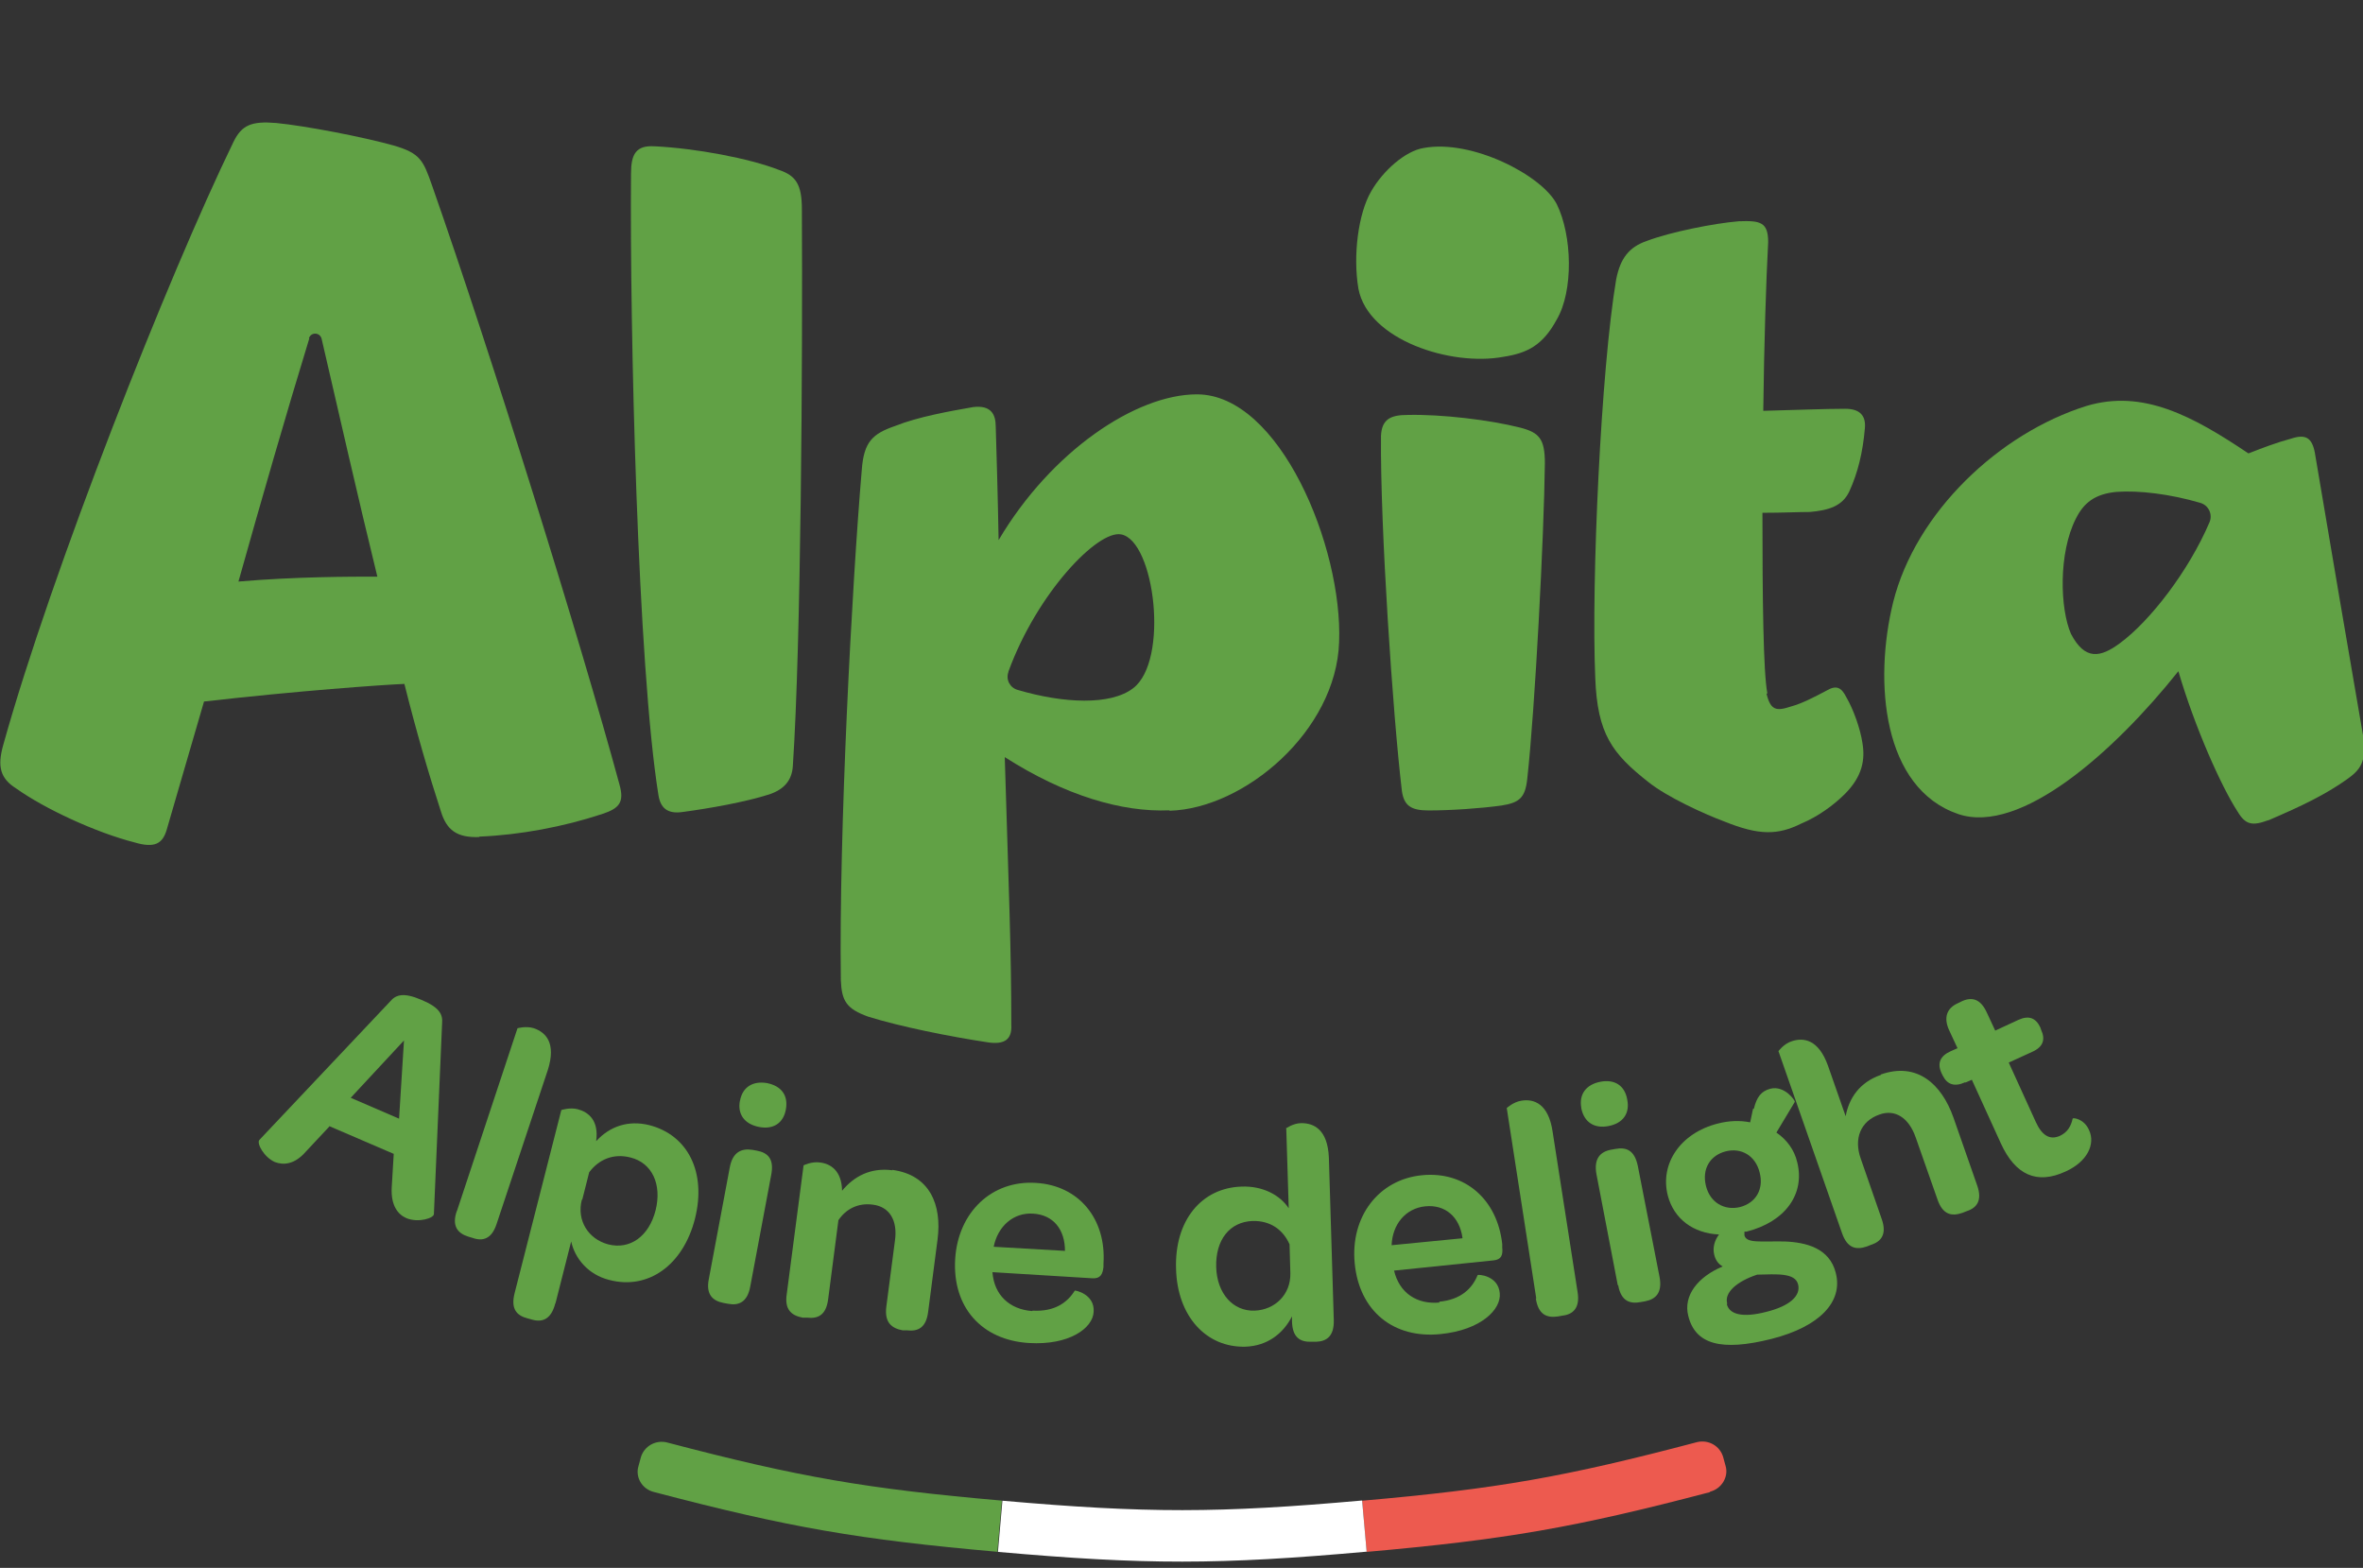 <?xml version="1.0" encoding="UTF-8" standalone="no"?>
<!DOCTYPE svg PUBLIC "-//W3C//DTD SVG 1.1//EN" "http://www.w3.org/Graphics/SVG/1.1/DTD/svg11.dtd">
<svg width="100%" height="100%" viewBox="0 0 107 71" version="1.1" xmlns="http://www.w3.org/2000/svg" xmlns:xlink="http://www.w3.org/1999/xlink" xml:space="preserve" xmlns:serif="http://www.serif.com/" style="fill-rule:evenodd;clip-rule:evenodd;stroke-linejoin:round;stroke-miterlimit:2;">
    <rect x="0" y="0" width="107" height="71" fill="#333333" stroke="none"/>
    <g transform="matrix(1,0,0,1,-383,-1270)">
        <g transform="matrix(1.631,0,0,4.951,0,0)">
            <g transform="matrix(0.999,0,0,0.998,180.539,-21.67)">
                <g transform="matrix(0.613,0,0,0.202,62.937,284.525)">
                    <path d="M0,-13.281C-1.04,-9.882 -2.155,-6.018 -3.213,-2.247C-0.613,-2.47 1.839,-2.47 3.084,-2.47C2.192,-6.111 1.337,-9.9 0.557,-13.262C0.483,-13.56 0.074,-13.578 -0.019,-13.281M7.709,9.344C6.687,9.382 6.223,9.029 5.963,8.174C5.424,6.521 4.848,4.552 4.31,2.397C3.362,2.434 -0.557,2.713 -4.774,3.196C-5.406,5.35 -5.981,7.357 -6.465,9.01C-6.65,9.641 -7.003,9.864 -7.932,9.586C-9.678,9.14 -12,8.062 -13.3,7.134C-14.006,6.688 -14.155,6.149 -13.876,5.165C-11.703,-2.656 -6.39,-16.123 -3.437,-22.197C-3.065,-22.959 -2.619,-23.145 -1.505,-23.052C-0.167,-22.922 2.433,-22.42 3.827,-22.03C5.034,-21.677 5.164,-21.362 5.573,-20.191C8.266,-12.501 12.279,0.391 14.062,6.966C14.285,7.765 14.062,8.044 13.263,8.304C11.517,8.88 9.548,9.251 7.709,9.325" style="fill:#61a145;fill-rule:nonzero;"/>
                </g>
                <g transform="matrix(0.613,0,0,0.202,72.549,286.191)">
                    <path d="M0,-30.241C1.839,-30.148 4.254,-29.702 5.629,-29.164C6.39,-28.904 6.65,-28.495 6.65,-27.381C6.687,-20.582 6.613,-7.69 6.241,-2.136C6.204,-1.467 5.833,-1.059 5.164,-0.836C4.049,-0.483 2.47,-0.204 1.226,-0.037C0.557,0.056 0.242,-0.222 0.148,-0.798C-0.799,-6.705 -1.152,-21.975 -1.096,-28.997C-1.096,-29.888 -0.873,-30.297 -0.019,-30.241" style="fill:#61a145;fill-rule:nonzero;"/>
                </g>
                <g transform="matrix(0.613,0,0,0.202,82.366,285.77)">
                    <path d="M0,-4.309C-0.13,-3.956 0.074,-3.584 0.427,-3.492C2.507,-2.879 4.625,-2.786 5.647,-3.566C7.3,-4.81 6.631,-10.272 5.108,-10.55C4.049,-10.755 1.3,-7.894 0,-4.328M7.3,1.969C5.145,2.062 2.564,1.301 -0.167,-0.445C0.019,5.722 0.13,8.248 0.13,11.703C0.167,12.372 -0.186,12.595 -0.891,12.502C-2.638,12.242 -4.923,11.778 -6.353,11.332C-7.337,10.979 -7.561,10.626 -7.598,9.678C-7.69,2.973 -7.096,-8.228 -6.65,-13.467C-6.557,-14.767 -6.149,-15.12 -5.127,-15.473C-4.105,-15.882 -2.656,-16.142 -1.597,-16.327C-0.799,-16.42 -0.576,-16.012 -0.576,-15.436C-0.539,-14.192 -0.483,-12.39 -0.446,-10.29C1.932,-14.321 5.777,-16.904 8.545,-16.904C12.297,-16.904 15.158,-9.975 14.991,-5.665C14.86,-1.634 10.7,1.895 7.3,1.988" style="fill:#61a145;fill-rule:nonzero;"/>
                </g>
                <g transform="matrix(0.613,0,0,0.202,96.784,280.304)">
                    <path d="M0,27.604C-0.093,28.458 -0.353,28.682 -1.17,28.811C-2.117,28.941 -3.455,29.034 -4.477,29.034C-5.276,29.034 -5.591,28.811 -5.684,28.143C-6.093,24.706 -6.669,16.161 -6.631,12.038C-6.594,11.276 -6.186,11.09 -5.424,11.09C-3.901,11.053 -1.709,11.313 -0.316,11.666C0.539,11.889 0.799,12.167 0.799,13.282C0.762,16.551 0.353,24.428 0,27.604M-7.653,5.369C-7.913,3.846 -7.653,1.932 -7.077,0.948C-6.539,0.001 -5.517,-0.891 -4.7,-1.021C-2.507,-1.43 0.669,0.223 1.337,1.524C2.043,2.954 2.099,5.462 1.337,6.762C0.706,7.932 0,8.285 -1.077,8.452C-3.455,8.898 -7.208,7.691 -7.653,5.369" style="fill:#61a145;fill-rule:nonzero;"/>
                </g>
                <g transform="matrix(0.613,0,0,0.202,103.434,282.06)">
                    <path d="M0,15.046C0.186,15.808 0.446,15.845 1.115,15.622C1.597,15.492 2.136,15.213 2.731,14.898C3.176,14.637 3.399,14.767 3.622,15.213C3.938,15.752 4.254,16.643 4.347,17.275C4.477,18.037 4.347,18.798 3.548,19.597C3.065,20.08 2.341,20.619 1.579,20.934C0.501,21.473 -0.353,21.473 -1.913,20.842C-2.86,20.489 -4.514,19.727 -5.35,19.058C-7.003,17.758 -7.672,16.867 -7.765,14.321C-7.951,9.938 -7.504,0.315 -6.817,-3.753C-6.631,-4.7 -6.241,-5.22 -5.424,-5.499C-4.347,-5.907 -2.378,-6.297 -1.263,-6.39C-0.279,-6.427 0.074,-6.353 0.074,-5.443C-0.019,-3.734 -0.111,-0.836 -0.148,2.21C1.319,2.173 2.675,2.117 3.566,2.117C4.235,2.117 4.514,2.433 4.458,3.009C4.365,4.086 4.143,5.015 3.752,5.869C3.437,6.538 2.805,6.724 1.969,6.799C1.468,6.799 0.725,6.836 -0.186,6.836C-0.186,10.681 -0.148,14.08 0.037,15.027" style="fill:#61a145;fill-rule:nonzero;"/>
                </g>
                <g transform="matrix(0.613,0,0,0.202,113.16,285.452)">
                    <path d="M0,-10.904C-0.985,-10.811 -1.486,-10.403 -1.839,-9.697C-2.638,-8.136 -2.564,-5.591 -2.062,-4.458C-1.43,-3.251 -0.725,-3.381 0.167,-4.049C1.505,-5.034 3.269,-7.3 4.217,-9.529C4.365,-9.882 4.18,-10.291 3.808,-10.403C2.433,-10.811 1.003,-10.978 0,-10.904M6.873,3.994C6.167,4.254 5.851,4.217 5.48,3.585C4.755,2.471 3.548,-0.223 2.805,-2.768C-0.111,0.892 -4.347,4.662 -7.17,3.715C-10.607,2.545 -11.015,-2.285 -10.124,-5.907C-9.102,-9.975 -5.331,-13.56 -1.356,-14.805C1.189,-15.566 3.437,-14.359 5.981,-12.65C6.65,-12.91 7.226,-13.133 7.913,-13.319C8.582,-13.542 8.861,-13.356 8.991,-12.687C9.399,-10.235 10.774,-2.173 11.183,0.186C11.368,1.393 10.997,1.746 10.421,2.155C9.474,2.823 8.452,3.325 6.892,3.994" style="fill:#61a145;fill-rule:nonzero;"/>
                </g>
                <g transform="matrix(0.613,0,0,0.202,65.431,288.791)">
                    <path d="M0,1.003L0.223,-2.545L-2.192,0.056L0,1.003ZM-3.158,1.356L-4.235,2.508C-4.737,3.083 -5.239,3.12 -5.629,2.972C-6.13,2.749 -6.465,2.118 -6.334,1.969L-0.409,-4.31C-0.148,-4.626 0.205,-4.737 1.022,-4.384C1.858,-4.031 1.988,-3.715 1.95,-3.307L1.579,5.331C1.579,5.517 0.873,5.74 0.334,5.517C-0.056,5.35 -0.372,4.941 -0.334,4.142L-0.242,2.6L-3.176,1.337L-3.158,1.356Z" style="fill:#61a145;fill-rule:nonzero;"/>
                </g>
                <g transform="matrix(0.613,0,0,0.202,67.037,288.42)">
                    <path d="M0,7.04L2.749,-1.263C2.749,-1.263 3.139,-1.375 3.492,-1.263C4.031,-1.078 4.514,-0.595 4.124,0.631L1.802,7.616C1.579,8.303 1.17,8.415 0.706,8.247L0.52,8.192C0.037,8.043 -0.242,7.709 0,7.021" style="fill:#61a145;fill-rule:nonzero;"/>
                </g>
                <g transform="matrix(0.613,0,0,0.202,70.51,290.014)">
                    <path d="M0,-1.375C-0.242,-0.428 0.297,0.408 1.189,0.65C2.192,0.91 3.046,0.278 3.344,-0.892C3.641,-2.081 3.176,-3.047 2.211,-3.288C1.43,-3.492 0.762,-3.196 0.334,-2.619L0.019,-1.375L0,-1.375ZM-1.207,3.343C-1.393,4.049 -1.783,4.198 -2.248,4.068L-2.452,4.012C-2.954,3.882 -3.232,3.585 -3.046,2.86L-0.929,-5.443C-0.929,-5.443 -0.539,-5.573 -0.186,-5.48C0.297,-5.35 0.78,-4.979 0.65,-4.031C1.263,-4.7 2.099,-4.997 3.065,-4.756C4.792,-4.31 5.666,-2.638 5.127,-0.502C4.588,1.597 3.009,2.73 1.244,2.266C0.279,2.024 -0.316,1.281 -0.483,0.52L-1.189,3.306L-1.207,3.343Z" style="fill:#61a145;fill-rule:nonzero;"/>
                </g>
                <g transform="matrix(0.613,0,0,0.202,74.906,290.525)">
                    <path d="M0,-8.396C0.111,-9.009 0.576,-9.306 1.226,-9.195C1.876,-9.065 2.192,-8.638 2.08,-8.006C1.969,-7.374 1.505,-7.077 0.854,-7.207C0.205,-7.337 -0.13,-7.783 0,-8.415M-1.412,-0.315L-0.464,-5.368C-0.334,-6.074 0.074,-6.241 0.557,-6.167L0.762,-6.13C1.263,-6.037 1.56,-5.758 1.412,-5.015L0.464,0.038C0.334,0.743 -0.056,0.91 -0.539,0.818L-0.743,0.781C-1.226,0.687 -1.56,0.409 -1.412,-0.315" style="fill:#61a145;fill-rule:nonzero;"/>
                </g>
                <g transform="matrix(0.613,0,0,0.202,79.132,290.866)">
                    <path d="M0,-6.947C1.709,-6.724 2.266,-5.368 2.062,-3.789L1.635,-0.501C1.542,0.223 1.17,0.39 0.687,0.335L0.483,0.335C-0.019,0.242 -0.353,-0.018 -0.26,-0.743L0.13,-3.734C0.26,-4.644 -0.111,-5.275 -0.873,-5.368C-1.542,-5.461 -2.099,-5.164 -2.433,-4.662L-2.898,-1.077C-2.991,-0.353 -3.362,-0.186 -3.845,-0.241L-4.049,-0.241C-4.551,-0.334 -4.886,-0.594 -4.774,-1.318L-4.012,-7.152C-4.012,-7.152 -3.641,-7.337 -3.269,-7.281C-2.786,-7.226 -2.285,-6.91 -2.266,-6C-1.727,-6.65 -0.985,-7.058 0.019,-6.928" style="fill:#61a145;fill-rule:nonzero;"/>
                </g>
                <g transform="matrix(0.613,0,0,0.202,83.937,290.423)">
                    <path d="M0,-1.078C0,-2.044 -0.52,-2.713 -1.449,-2.768C-2.341,-2.824 -3.046,-2.193 -3.232,-1.264L0,-1.078ZM-1.468,1.634C-0.464,1.69 0.111,1.263 0.446,0.724C0.446,0.705 1.356,0.872 1.3,1.69C1.263,2.433 0.186,3.213 -1.635,3.102C-3.771,2.971 -5.108,1.486 -4.978,-0.706C-4.848,-2.824 -3.325,-4.291 -1.319,-4.162C0.632,-4.05 1.876,-2.527 1.746,-0.502L1.746,-0.353C1.709,-0.001 1.597,0.185 1.244,0.166L-3.288,-0.112C-3.213,0.928 -2.507,1.578 -1.486,1.653" style="fill:#61a145;fill-rule:nonzero;"/>
                </g>
                <g transform="matrix(0.613,0,0,0.202,90.178,289.984)">
                    <path d="M0,0.798C-0.297,0.129 -0.873,-0.279 -1.672,-0.261C-2.712,-0.224 -3.362,0.593 -3.325,1.838C-3.288,3.027 -2.564,3.844 -1.579,3.807C-0.669,3.77 0.056,3.083 0.037,2.117L0,0.798ZM-0.167,-4.459C-0.167,-4.459 0.167,-4.7 0.538,-4.7C1.096,-4.7 1.727,-4.422 1.783,-3.14L2.006,4.235C2.025,4.959 1.69,5.2 1.207,5.219L1.003,5.219C0.483,5.237 0.13,5.033 0.111,4.29L0.111,4.067C-0.297,4.866 -1.022,5.405 -1.988,5.442C-3.771,5.498 -5.09,4.067 -5.145,1.913C-5.22,-0.279 -3.994,-1.766 -2.174,-1.821C-1.207,-1.858 -0.427,-1.431 -0.037,-0.837L-0.148,-4.441L-0.167,-4.459Z" style="fill:#61a145;fill-rule:nonzero;"/>
                </g>
                <g transform="matrix(0.613,0,0,0.202,94.984,290.401)">
                    <path d="M0,-1.56C-0.13,-2.507 -0.78,-3.083 -1.69,-2.99C-2.582,-2.897 -3.176,-2.173 -3.213,-1.226L0,-1.541L0,-1.56ZM-1.059,1.338C-0.056,1.245 0.446,0.725 0.687,0.13C0.687,0.093 1.616,0.13 1.69,0.947C1.765,1.691 0.836,2.62 -0.985,2.805C-3.121,3.028 -4.681,1.765 -4.886,-0.408C-5.09,-2.507 -3.808,-4.216 -1.821,-4.402C0.111,-4.588 1.579,-3.306 1.802,-1.281L1.802,-1.133C1.839,-0.78 1.765,-0.575 1.412,-0.538L-3.102,-0.074C-2.86,0.947 -2.062,1.468 -1.04,1.375" style="fill:#61a145;fill-rule:nonzero;"/>
                </g>
                <g transform="matrix(0.613,0,0,0.202,97.034,288.99)">
                    <path d="M0,8.174L-1.337,-0.464C-1.337,-0.464 -1.04,-0.742 -0.669,-0.798C-0.111,-0.891 0.557,-0.668 0.743,0.613L1.876,7.895C1.988,8.601 1.672,8.899 1.189,8.954L0.985,8.991C0.483,9.065 0.093,8.917 -0.019,8.174" style="fill:#61a145;fill-rule:nonzero;"/>
                </g>
                <g transform="matrix(0.613,0,0,0.202,99.3,288.802)">
                    <path d="M0,8.508L-0.966,3.474C-1.096,2.768 -0.799,2.452 -0.316,2.359L-0.111,2.322C0.39,2.23 0.762,2.378 0.91,3.102L1.895,8.136C2.025,8.842 1.727,9.14 1.244,9.233L1.04,9.27C0.557,9.362 0.148,9.233 0.019,8.508M-1.653,0.465C-1.765,-0.148 -1.449,-0.594 -0.799,-0.724C-0.148,-0.854 0.316,-0.557 0.427,0.075C0.557,0.706 0.242,1.152 -0.409,1.282C-1.059,1.412 -1.523,1.115 -1.653,0.483" style="fill:#61a145;fill-rule:nonzero;"/>
                </g>
                <g transform="matrix(0.613,0,0,0.202,102.33,289.121)">
                    <path d="M0,7.783C0.111,8.247 0.706,8.415 1.783,8.136C2.842,7.876 3.362,7.411 3.232,6.892C3.102,6.353 2.266,6.427 1.375,6.446C0.483,6.743 -0.13,7.245 0.019,7.764M1.486,1.802C1.3,1.059 0.669,0.669 -0.056,0.854C-0.762,1.04 -1.133,1.653 -0.947,2.415C-0.762,3.176 -0.111,3.548 0.595,3.381C1.319,3.195 1.69,2.563 1.486,1.802M1.226,-1.078C1.356,-1.616 1.56,-1.876 1.969,-1.988C2.619,-2.155 3.102,-1.449 3.084,-1.394L2.248,-0C2.712,0.316 3.065,0.78 3.195,1.356C3.548,2.786 2.656,4.049 0.891,4.495L0.799,4.495L0.799,4.662C0.891,5.034 1.523,4.923 2.619,4.941C3.585,4.978 4.662,5.238 4.941,6.371C5.276,7.672 4.217,8.805 2.025,9.362C-0.26,9.938 -1.43,9.604 -1.746,8.321C-1.988,7.393 -1.3,6.539 -0.186,6.074C-0.39,5.962 -0.52,5.777 -0.576,5.517C-0.65,5.201 -0.539,4.866 -0.353,4.625C-1.523,4.57 -2.396,3.919 -2.675,2.86C-3.046,1.412 -2.099,0.018 -0.409,-0.409C0.093,-0.539 0.595,-0.558 1.059,-0.464L1.189,-1.078L1.226,-1.078Z" style="fill:#61a145;fill-rule:nonzero;"/>
                </g>
                <g transform="matrix(0.613,0,0,0.202,106.612,289.857)">
                    <path d="M0,-6.279C1.635,-6.855 2.749,-5.852 3.288,-4.329L4.365,-1.245C4.607,-0.558 4.347,-0.223 3.882,-0.075L3.697,-0.001C3.213,0.167 2.805,0.092 2.564,-0.613L1.579,-3.419C1.263,-4.329 0.632,-4.719 -0.074,-4.458C-0.91,-4.162 -1.244,-3.381 -0.91,-2.452L0.037,0.278C0.279,0.966 0.019,1.3 -0.446,1.449L-0.632,1.523C-1.115,1.69 -1.523,1.616 -1.765,0.91L-4.644,-7.338C-4.644,-7.338 -4.402,-7.672 -4.049,-7.784C-3.511,-7.969 -2.823,-7.876 -2.396,-6.669L-1.597,-4.384C-1.449,-5.202 -0.966,-5.926 0,-6.26" style="fill:#61a145;fill-rule:nonzero;"/>
                </g>
                <g transform="matrix(0.613,0,0,0.202,108.958,288.817)">
                    <path d="M0,-0.78C-0.483,-0.557 -0.817,-0.669 -1.022,-1.077L-1.077,-1.189C-1.282,-1.634 -1.152,-1.969 -0.65,-2.192L-0.353,-2.322L-0.725,-3.121C-1.003,-3.715 -0.836,-4.142 -0.334,-4.365L-0.186,-4.439C0.279,-4.662 0.687,-4.588 0.985,-3.919L1.356,-3.121L2.396,-3.603C2.879,-3.826 3.195,-3.697 3.399,-3.269L3.437,-3.158C3.641,-2.712 3.529,-2.377 3.028,-2.155L1.969,-1.671L3.195,1.022C3.474,1.635 3.827,1.858 4.291,1.653C4.644,1.486 4.792,1.208 4.867,0.873C4.867,0.817 5.387,0.873 5.61,1.394C5.907,2.025 5.535,2.824 4.551,3.269C3.232,3.882 2.266,3.418 1.616,2.006L0.297,-0.891L0,-0.761L0,-0.78Z" style="fill:#61a145;fill-rule:nonzero;"/>
                </g>
                <g transform="matrix(0.613,0,0,0.202,101.863,292.48)">
                    <path d="M0,-0.316C-6.149,1.3 -9.288,1.839 -15.566,2.396C-15.641,1.467 -15.697,1.003 -15.771,0.074C-9.641,-0.464 -6.576,-1.003 -0.595,-2.582C-0.074,-2.712 0.446,-2.415 0.595,-1.913L0.706,-1.505C0.854,-1.003 0.52,-0.464 0,-0.335" style="fill:#ed5a4f;fill-rule:nonzero;"/>
                </g>
                <g transform="matrix(0.085,-0.2,-0.607,-0.028,88.432,291.141)">
                    <path d="M-8.05,-7.534C-9.568,-1.013 -10.039,2.334 -10.378,9.021C-9.448,9.077 -8.98,9.086 -8.05,9.142C-7.713,2.605 -7.255,-0.651 -5.779,-7.008C-6.689,-7.212 -7.141,-7.332 -8.05,-7.534" style="fill:#fff;fill-rule:nonzero;"/>
                </g>
                <g transform="matrix(0.613,0,0,0.202,82.058,291.935)">
                    <path d="M0,5.09C-6.279,4.533 -9.418,3.994 -15.566,2.378C-16.105,2.248 -16.421,1.709 -16.272,1.208L-16.161,0.799C-16.012,0.298 -15.492,0 -14.972,0.13C-8.972,1.709 -5.926,2.23 0.205,2.768C0.13,3.697 0.074,4.161 0,5.09" style="fill:#61a145;fill-rule:nonzero;"/>
                </g>
            </g>
        </g>
    </g>
</svg>

